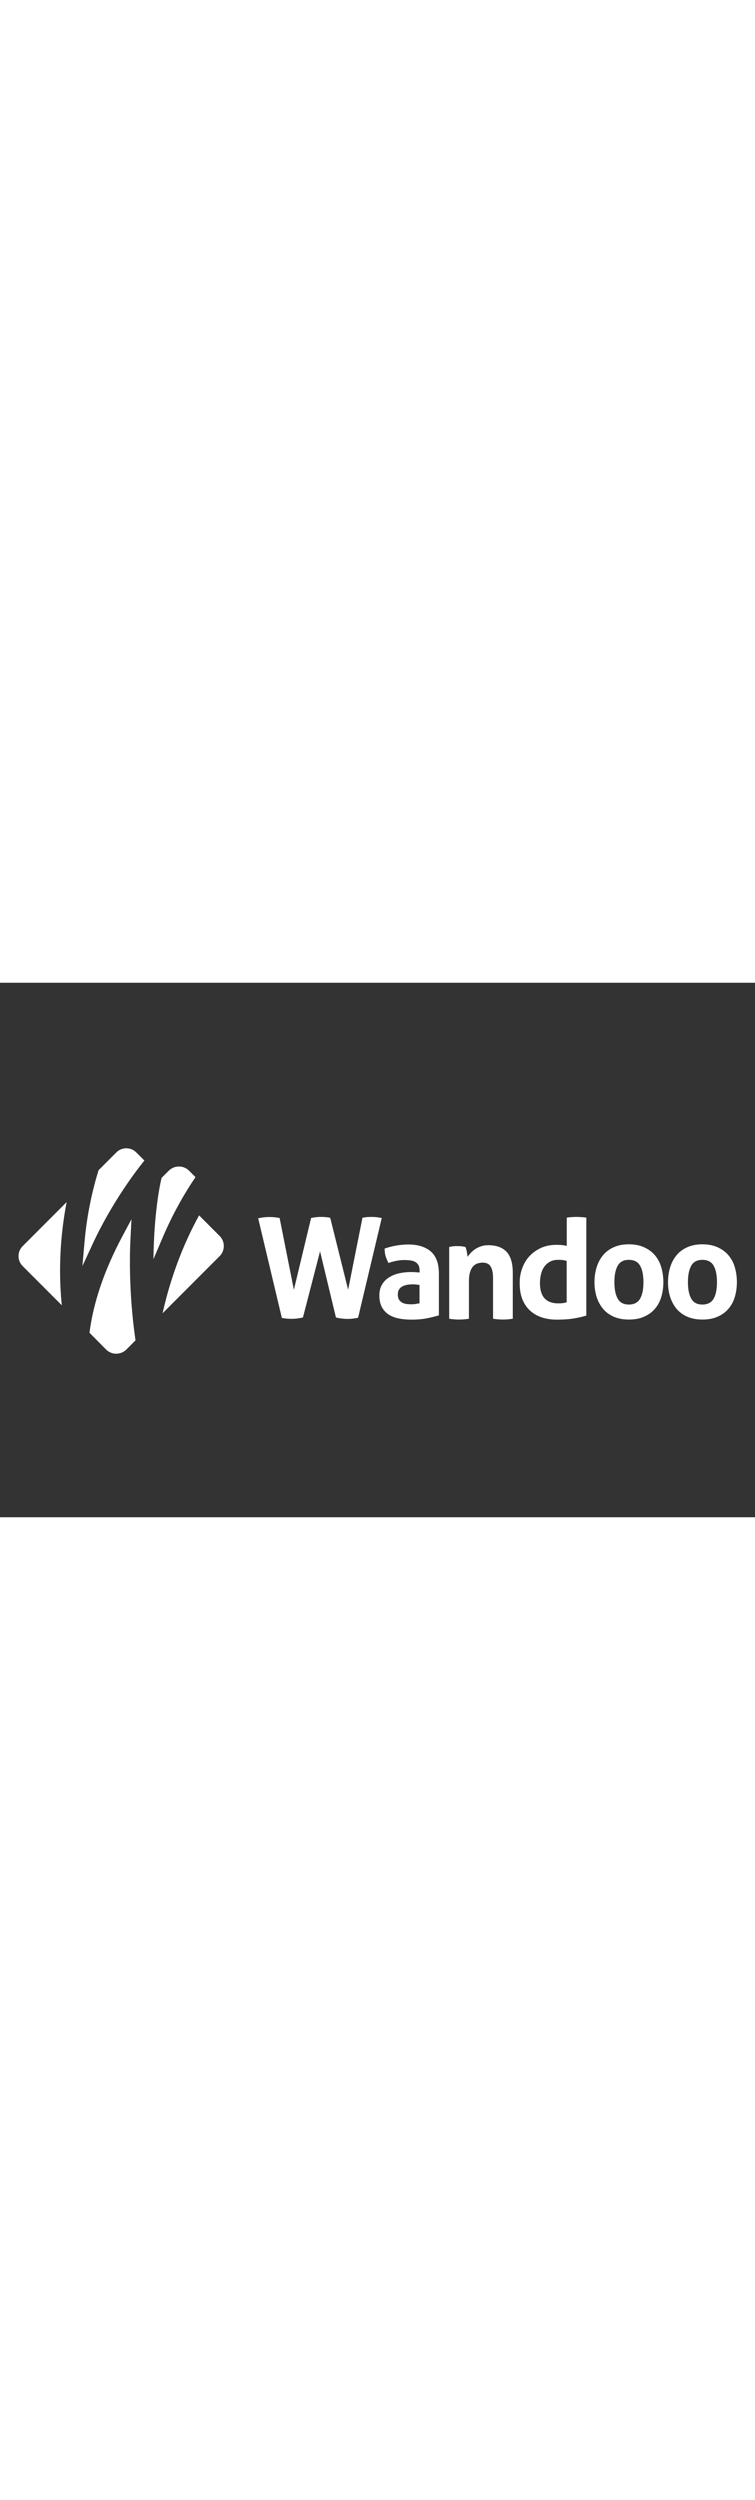 <?xml version="1.0" encoding="utf-8"?>
<!-- Generator: Adobe Illustrator 19.2.1, SVG Export Plug-In . SVG Version: 6.00 Build 0)  -->
<svg version="1.1" id="Layer_1" xmlns="http://www.w3.org/2000/svg" xmlns:xlink="http://www.w3.org/1999/xlink" x="0px" y="0px" width="180px"
	 viewBox="0 0 841.9 595.3" style="enable-background:new 0 0 841.9 595.3;" xml:space="preserve">
<rect x="0" y="0" width="841.9" height="595.3" fill="#333333" stroke="none"/>
<style type="text/css">
	.st0{fill:#FFFFFF;}
</style>
<g>
	<g>
		<g>
			<path class="st0" d="M103.4,290.7c21.6-46.3,48.3-81.2,57.6-92.7l-9-9c-6.2-6.2-16.1-6.2-22.3,0l-19.8,19.8
				c-6.2,20.1-12.8,47.5-15.6,79.5l-2.4,27.2L103.4,290.7z"/>
			<path class="st0" d="M245,282.1l-23-23c-14.8,26.9-30.5,63.3-40.7,109l48.4-48.4l15.3-15.3C251.1,298.2,251.1,288.3,245,282.1z"
				/>
			<path class="st0" d="M118.3,408.5c6.2,6.2,16.3,6.2,22.6,0l10.2-10.2c-7.6-52.4-6.5-96.6-5.6-113.5l1.1-21.4l-10.1,18.9
				c-20.1,37.6-32.4,73.7-36.7,107.5L118.3,408.5z"/>
			<path class="st0" d="M74.3,244.3l-16.8,16.8l-32.2,32.2c-6.2,6.2-6.2,16.1,0,22.3l27.6,27.6l16,16
				C64.5,315.5,68.2,276.2,74.3,244.3z"/>
		</g>
		<path class="st0" d="M210.8,209.3c-6.2-6.2-16.3-6.2-22.6,0l-8,8c0,0-8.4,32-9.1,90.6l9.4-22.1c11.9-28.2,25.2-51.3,37.5-69.3
			L210.8,209.3z"/>
	</g>
	<g>
		<g>
			<g>
				<path class="st0" d="M467.9,320.7c0-2.5-0.4-4.5-1.2-6c-0.8-1.5-2-2.8-3.4-3.6c-1.4-0.9-3.2-1.5-5.3-1.8c-2.1-0.3-4.5-0.5-7-0.5
					c-5.6,0-11.5,1.1-17.8,3.3c-1.4-2.7-2.5-5.2-3.2-7.6c-0.7-2.4-1.1-5.2-1.1-8.5c4.5-1.5,9.1-2.7,13.6-3.4
					c4.5-0.7,8.8-1.1,12.7-1.1c10.7,0,19.1,2.6,25.1,7.7c6,5.2,9.1,13.4,9.1,24.8v46.4c-3.6,1.1-8,2.2-13.2,3.3
					c-5.2,1-11,1.5-17.5,1.5c-5.3,0-10.1-0.5-14.5-1.4c-4.4-0.9-8.1-2.5-11.3-4.6c-3.1-2.2-5.6-5-7.3-8.4c-1.7-3.4-2.6-7.6-2.6-12.5
					c0-4.9,1.1-9.1,3.2-12.5c2.1-3.4,4.8-6,8.2-8c3.3-2,7.1-3.5,11.2-4.3c4.1-0.9,8.2-1.3,12.4-1.3c3,0,6.3,0.2,9.9,0.5V320.7z
					 M467.9,336.6c-1.2-0.2-2.6-0.4-4-0.5c-1.4-0.2-2.7-0.2-3.9-0.2c-5.1,0-9,0.9-12,2.7c-2.9,1.8-4.4,4.7-4.4,8.7
					c0,2.7,0.6,4.7,1.7,6.2c1.1,1.4,2.5,2.5,4.1,3.2c1.6,0.7,3.3,1.1,5.1,1.2c1.8,0.2,3.4,0.2,4.7,0.2c1.5,0,3.1-0.1,4.6-0.4
					c1.5-0.3,2.9-0.5,4-0.7V336.6z"/>
				<path class="st0" d="M501,294.2c1.4-0.3,2.9-0.5,4.3-0.7c1.4-0.2,3-0.2,4.8-0.2c1.8,0,3.3,0.1,4.6,0.2c1.3,0.2,2.7,0.4,4.2,0.7
					c0.3,0.5,0.6,1.3,0.9,2.2c0.3,1,0.5,2,0.7,3.1c0.2,1.1,0.4,2.1,0.5,3.2c0.2,1,0.3,1.9,0.4,2.6c1-1.5,2.3-3.1,3.7-4.6
					c1.4-1.5,3.1-2.9,5-4.2c1.9-1.2,4.1-2.2,6.4-3c2.4-0.8,5-1.2,7.9-1.2c9.1,0,15.9,2.5,20.5,7.4c4.6,5,6.9,12.7,6.9,23.4v51.1
					c-3.7,0.6-7.4,0.9-11,0.9c-3.6,0-7.3-0.3-11-0.9V329c0-5.6-0.8-9.8-2.6-12.8c-1.7-3-4.7-4.5-8.9-4.5c-1.8,0-3.6,0.3-5.4,0.8
					c-1.9,0.5-3.5,1.5-5,3c-1.5,1.5-2.7,3.6-3.6,6.3c-0.9,2.7-1.4,6.2-1.4,10.5v41.9c-3.7,0.6-7.4,0.9-11,0.9s-7.3-0.3-11-0.9V294.2
					z"/>
				<path class="st0" d="M632,261.6c1.9-0.3,3.7-0.5,5.5-0.6c1.8-0.1,3.6-0.2,5.3-0.2c1.8,0,3.6,0.1,5.4,0.2
					c1.9,0.1,3.7,0.3,5.6,0.6v109.1c-4.9,1.4-9.8,2.6-14.8,3.3c-5,0.8-11.1,1.2-18.2,1.2c-5.5,0-10.7-0.7-15.7-2.2
					c-5-1.5-9.4-3.9-13.2-7.1c-3.8-3.2-6.8-7.4-9.1-12.6c-2.2-5.2-3.3-11.4-3.3-18.9c0-5.9,0.9-11.4,2.9-16.6
					c1.9-5.2,4.6-9.7,8.2-13.5c3.6-3.8,7.9-6.8,12.9-9.1c5.1-2.2,10.7-3.3,16.9-3.3c1.9,0,3.8,0.1,5.8,0.2c2,0.2,3.9,0.5,5.8,1
					V261.6z M632,309.8c-2.1-0.5-3.7-0.9-5-1c-1.3-0.2-2.9-0.2-4.9-0.2c-3.4,0-6.4,0.7-8.9,2.1c-2.5,1.4-4.6,3.2-6.3,5.6
					c-1.6,2.3-2.9,5.1-3.6,8.2c-0.8,3.1-1.2,6.4-1.2,9.8c0,4.2,0.5,7.8,1.5,10.8c1,2.9,2.4,5.3,4.3,7c1.8,1.8,3.9,3,6.4,3.8
					c2.5,0.8,5.2,1.2,8,1.2c1.8,0,3.4-0.1,4.8-0.2c1.4-0.2,3-0.5,4.8-1V309.8z"/>
				<path class="st0" d="M701.2,375.1c-6.5,0-12.1-1.1-16.9-3.2c-4.8-2.1-8.8-5.1-11.9-8.8c-3.1-3.8-5.5-8.2-7.1-13.2
					c-1.6-5.1-2.4-10.5-2.4-16.4c0-5.9,0.8-11.4,2.4-16.6c1.6-5.2,4-9.6,7.1-13.4c3.1-3.8,7.1-6.7,11.9-8.9
					c4.8-2.2,10.4-3.3,16.9-3.3c6.5,0,12.2,1.1,17,3.3c4.8,2.2,8.9,5.1,12.1,8.9c3.2,3.8,5.6,8.2,7.1,13.4
					c1.5,5.2,2.3,10.7,2.3,16.6c0,5.9-0.8,11.3-2.3,16.4c-1.5,5.1-3.9,9.5-7.1,13.2c-3.2,3.8-7.2,6.7-12.1,8.8
					C713.4,374.1,707.7,375.1,701.2,375.1z M701.2,358.4c5.8,0,9.9-2.1,12.5-6.4c2.5-4.3,3.8-10.4,3.8-18.5c0-8-1.3-14.2-3.8-18.5
					c-2.5-4.3-6.7-6.4-12.5-6.4c-5.7,0-9.8,2.1-12.3,6.4c-2.5,4.3-3.8,10.4-3.8,18.5c0,8,1.3,14.2,3.8,18.5
					C691.4,356.3,695.5,358.4,701.2,358.4z"/>
				<path class="st0" d="M783.2,375.1c-6.5,0-12.1-1.1-16.9-3.2c-4.8-2.1-8.8-5.1-11.9-8.8c-3.1-3.8-5.5-8.2-7.1-13.2
					c-1.6-5.1-2.4-10.5-2.4-16.4c0-5.9,0.8-11.4,2.4-16.6c1.6-5.2,4-9.6,7.1-13.4c3.1-3.8,7.1-6.7,11.9-8.9
					c4.8-2.2,10.4-3.3,16.9-3.3c6.5,0,12.2,1.1,17,3.3c4.8,2.2,8.9,5.1,12.1,8.9c3.2,3.8,5.6,8.2,7.1,13.4
					c1.5,5.2,2.3,10.7,2.3,16.6c0,5.9-0.8,11.3-2.3,16.4c-1.5,5.1-3.9,9.5-7.1,13.2c-3.2,3.8-7.2,6.7-12.1,8.8
					C795.4,374.1,789.7,375.1,783.2,375.1z M783.2,358.4c5.8,0,9.9-2.1,12.5-6.4c2.5-4.3,3.8-10.4,3.8-18.5c0-8-1.3-14.2-3.8-18.5
					c-2.5-4.3-6.7-6.4-12.5-6.4c-5.7,0-9.8,2.1-12.3,6.4c-2.5,4.3-3.8,10.4-3.8,18.5c0,8,1.3,14.2,3.8,18.5
					C773.4,356.3,777.5,358.4,783.2,358.4z"/>
			</g>
		</g>
		<path class="st0" d="M414.1,260.8c-3.4,0-6.7,0.3-9.9,0.9l-16,80.2l-20-80.2c-3.3-0.6-6.6-0.9-10.1-0.9c-3.8,0-7.6,0.4-11.2,1.2
			l-19.2,80l-15.9-80c-3.7-0.7-7.4-1.1-11.3-1.1c0,0,0,0,0,0c0,0,0,0,0,0c-4.3,0-8.5,0.5-12.6,1.4l26.4,111c0.4,0.1,0.8,0.1,1.2,0.2
			c1.3,0.2,2.5,0.4,3.8,0.5c0.2,0,0.4,0,0.7,0.1c1.6,0.1,3.2,0.2,4.8,0.2c4.5,0,8.8-0.5,13-1.5l19.1-73.7l17.7,73.7
			c2.9,0.7,5.9,1.2,8.9,1.4c1.4,0.1,2.8,0.2,4.1,0.2c4,0,7.9-0.5,11.7-1.3L425.7,262c0,0,0,0-0.1,0
			C421.9,261.2,418,260.8,414.1,260.8z"/>
	</g>
</g>
</svg>
